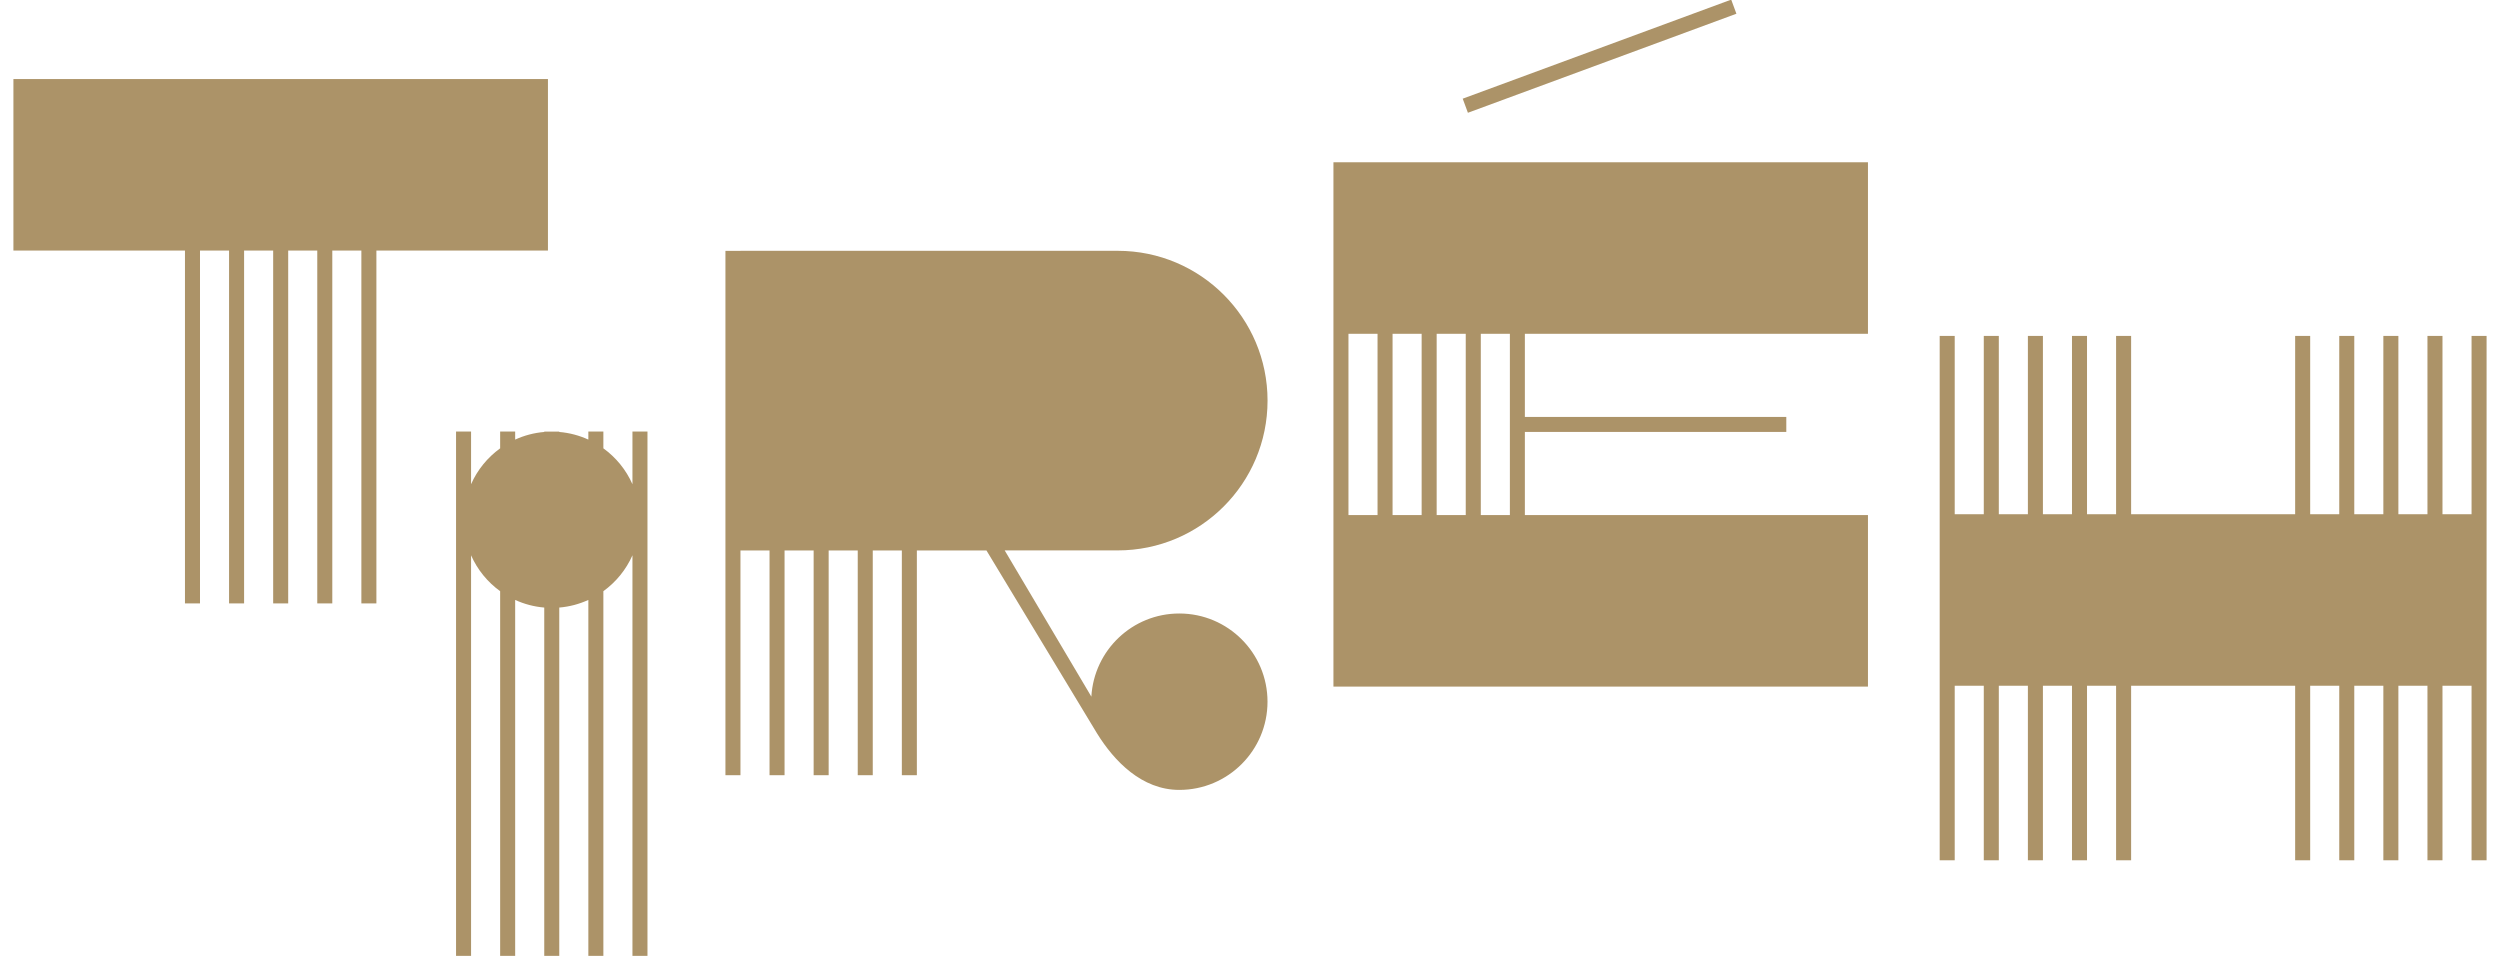 <?xml version="1.0" encoding="utf-8"?>
<!-- Generator: Adobe Illustrator 26.0.1, SVG Export Plug-In . SVG Version: 6.00 Build 0)  -->
<svg version="1.1" id="Layer_1" xmlns="http://www.w3.org/2000/svg" xmlns:xlink="http://www.w3.org/1999/xlink" x="0px" y="0px"
	 height="325px" width="850px" viewBox="0 0 661.73 255.76" style="enable-background:new 0 0 661.73 255.76;" xml:space="preserve">
<style type="text/css">
	.st0{fill:#AC9368;}
</style>
<polygon class="st0" points="143.02,21.15 0,21.15 0,67.04 45.9,67.04 45.9,161.45 49.92,161.45 49.92,67.04 57.7,67.04 
	57.7,161.45 61.72,161.45 61.72,67.04 69.5,67.04 69.5,161.45 73.52,161.45 73.52,67.04 81.3,67.04 81.3,161.45 85.32,161.45 
	85.32,67.04 93.1,67.04 93.1,161.45 97.12,161.45 97.12,67.04 143.02,67.04 "/>
<path class="st0" d="M165.63,129.56c-1.7-3.85-4.4-7.16-7.78-9.6v-4.49h-4.02v2.15c-2.41-1.1-5.02-1.81-7.78-2.04v-0.1h-2.01
	c0,0,0,0,0,0c0,0,0,0,0,0h-2.01v0.1c-2.76,0.23-5.37,0.94-7.78,2.04v-2.15h-4.02v4.49c-3.37,2.44-6.08,5.74-7.78,9.6v-14.09h-4.02
	v140.29h4.02V148.58c1.7,3.85,4.4,7.16,7.78,9.6v97.58h4.02v-95.24c2.41,1.1,5.02,1.81,7.78,2.04v93.19h4.02v-93.19
	c2.76-0.23,5.37-0.94,7.78-2.04v95.24h4.02v-97.58c3.37-2.44,6.08-5.74,7.78-9.6v107.18h4.02V115.47h-4.02V129.56z"/>
<path class="st0" d="M194.53,67.13h-2.01h-2.01v140.29h4.02v-60.14h7.78v60.14h4.02v-60.14h7.78v60.14h4.02v-60.14h7.78v60.14h4.02
	v-60.14h7.78v60.14h4.02v-60.14h18.62l29.6,48.97c4.59,7.41,11.96,15.1,22,15.1c13.03,0,23.6-10.57,23.6-23.6
	c0-13.03-10.57-23.6-23.6-23.6c-12.58,0-22.83,9.85-23.53,22.25l-23.19-39.13h30.25c22.13,0,40.08-17.94,40.08-40.08
	c0-22.13-17.94-40.08-40.08-40.08H194.53z"/>
<path class="st0" d="M353.19,89.31v48.51v45.89h4.02h7.78h4.02h7.78h4.02h7.78h4.02h7.78h4.02h91.8v-45.89h-91.8v-22.25h69.95v-4.02
	h-69.95V89.31h91.8V43.42H353.19V89.31z M392.62,89.31h7.78v48.51h-7.78V89.31z M380.81,89.31h7.78v48.51h-7.78V89.31z
	 M369.01,89.31h7.78v48.51h-7.78V89.31z M357.21,89.31h7.78v48.51h-7.78V89.31z"/>
<rect x="386.23" y="13.12" transform="matrix(0.938 -0.346 0.346 0.938 20.956 147.732)" class="st0" width="76.59" height="4.02"/>
<polygon class="st0" points="657.71,89.88 657.71,137.59 649.93,137.59 649.93,89.88 645.91,89.88 645.91,137.59 638.13,137.59 
	638.13,89.88 634.11,89.88 634.11,137.59 626.33,137.59 626.33,89.88 622.31,89.88 622.31,137.59 614.53,137.59 614.53,89.88 
	610.51,89.88 610.51,137.59 566.62,137.59 566.62,89.88 562.6,89.88 562.6,137.59 554.82,137.59 554.82,89.88 550.8,89.88 
	550.8,137.59 543.02,137.59 543.02,89.88 539,89.88 539,137.59 531.22,137.59 531.22,89.88 527.2,89.88 527.2,137.59 519.42,137.59 
	519.42,89.88 515.4,89.88 515.4,230.18 519.42,230.18 519.42,183.48 527.2,183.48 527.2,230.18 531.22,230.18 531.22,183.48 
	539,183.48 539,230.18 543.02,230.18 543.02,183.48 550.8,183.48 550.8,230.18 554.82,230.18 554.82,183.48 562.6,183.48 
	562.6,230.18 566.62,230.18 566.62,183.48 610.51,183.48 610.51,230.18 614.53,230.18 614.53,183.48 622.31,183.48 622.31,230.18 
	626.33,230.18 626.33,183.48 634.11,183.48 634.11,230.18 638.13,230.18 638.13,183.48 645.91,183.48 645.91,230.18 649.93,230.18 
	649.93,183.48 657.71,183.48 657.71,230.18 661.73,230.18 661.73,89.88 "/>
</svg>
